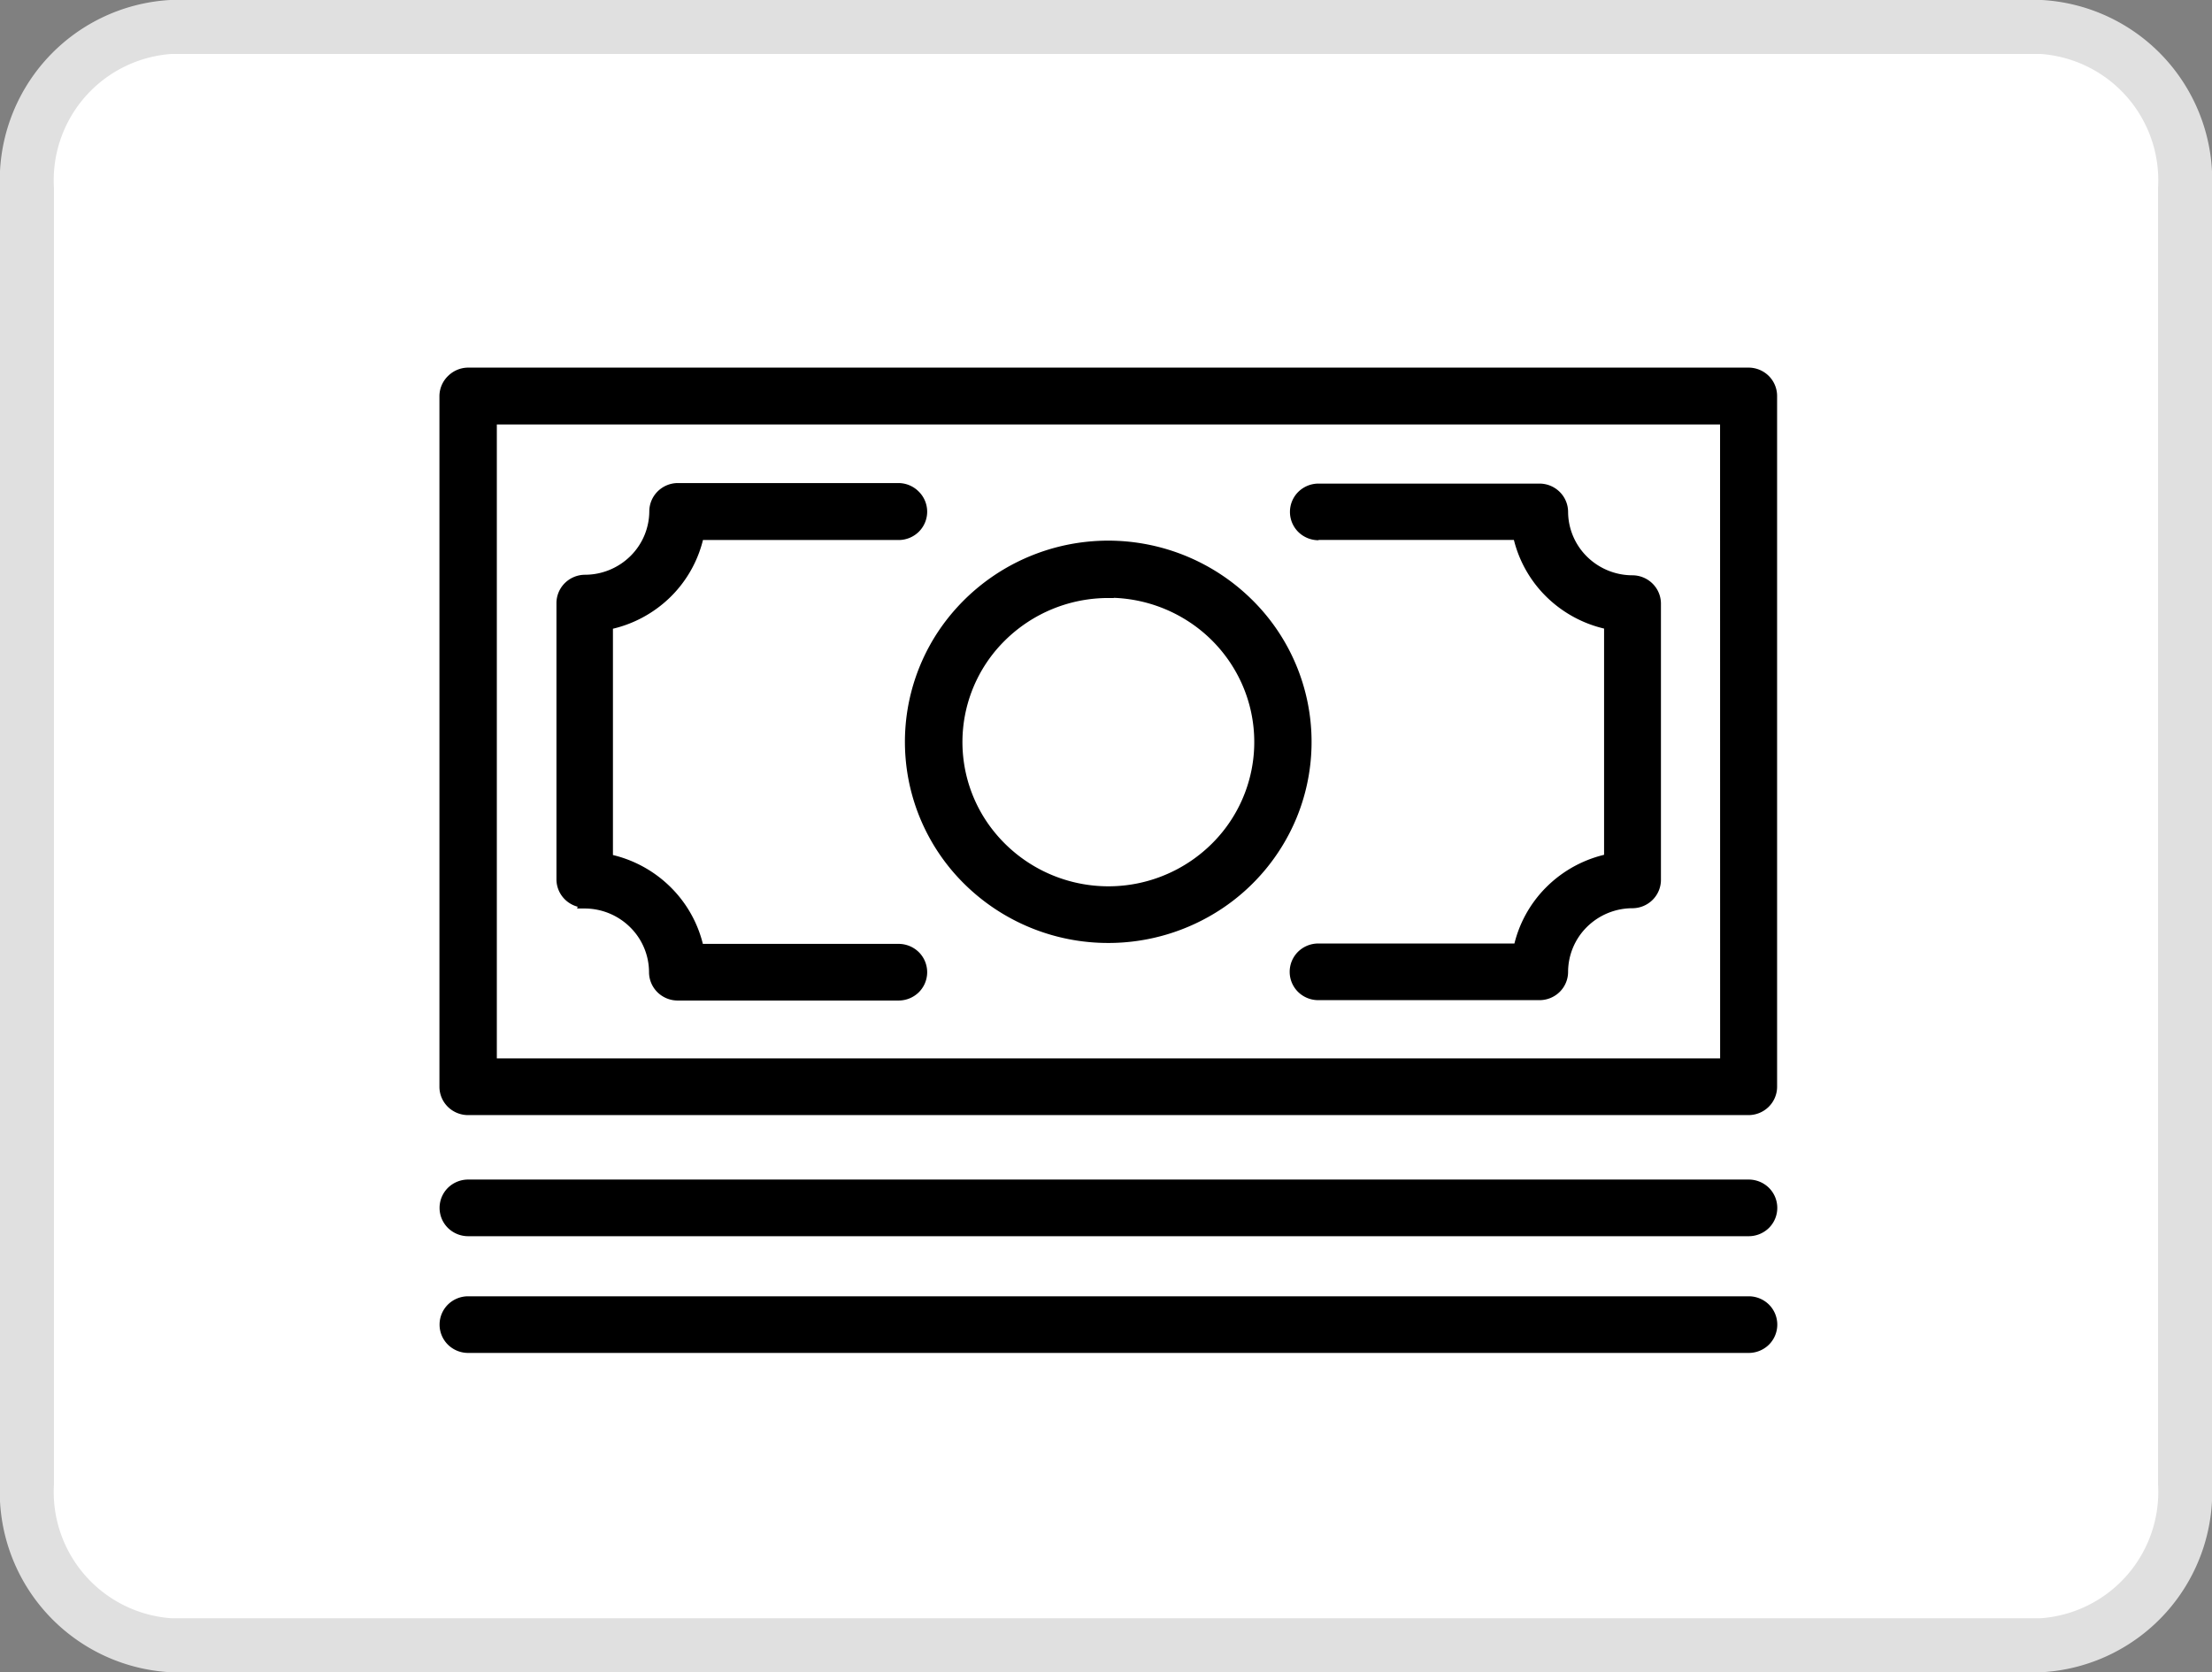 <svg xmlns="http://www.w3.org/2000/svg" width="41" height="31" viewBox="0 0 41 31">
  <rect x="0" y="0" width="41" height="31" fill="#808080" stroke="none"/>
  <g id="COD_icon" transform="translate(0.5 0.611)">
    <path id="Path_21532" data-name="Path 21532" d="M37.333.219H2.667A2.848,2.848,0,0,0,0,3.219v24a2.848,2.848,0,0,0,2.667,3H37.333a2.848,2.848,0,0,0,2.667-3v-24A2.848,2.848,0,0,0,37.333.219Z" transform="translate(0 -0.33)" fill="#fff" stroke="#e0e0e0" stroke-width="1"/>
    <g id="Group_4397" data-name="Group 4397" transform="translate(-1.476 0.767)">
      <path id="Path_21533" data-name="Path 21533" d="M31.169,4.176H7.431a.433.433,0,0,0-.3.125A.424.424,0,0,0,7,4.6V17.408a.424.424,0,0,0,.126.3.434.434,0,0,0,.3.125H31.168a.433.433,0,0,0,.3-.125.423.423,0,0,0,.126-.3V4.6a.424.424,0,0,0-.126-.3A.433.433,0,0,0,31.169,4.176Zm-.431,12.806H7.864V5.03H30.737Z" transform="translate(2.221 1.361)" stroke="#000" stroke-width="0.2"/>
      <path id="Path_21534" data-name="Path 21534" d="M8.874,13.287a1.3,1.3,0,0,1,.915.376,1.275,1.275,0,0,1,.38.905.424.424,0,0,0,.126.3.434.434,0,0,0,.3.125h4.1a.434.434,0,0,0,.305-.125.424.424,0,0,0,0-.6.434.434,0,0,0-.305-.125H10.987a2.134,2.134,0,0,0-.589-1.081A2.172,2.172,0,0,0,9.3,12.476V8.12A2.171,2.171,0,0,0,10.4,7.537a2.134,2.134,0,0,0,.589-1.081H14.7A.434.434,0,0,0,15,6.331a.424.424,0,0,0,0-.6A.434.434,0,0,0,14.7,5.6H10.6a.433.433,0,0,0-.3.125.424.424,0,0,0-.126.3,1.275,1.275,0,0,1-.38.9,1.3,1.3,0,0,1-.915.375.434.434,0,0,0-.3.125.424.424,0,0,0-.126.3v5.122a.424.424,0,0,0,.126.3.434.434,0,0,0,.3.125Z" transform="translate(2.937 2.077)" stroke="#000" stroke-width="0.2"/>
      <path id="Path_21535" data-name="Path 21535" d="M17.955,6.454h3.712a2.133,2.133,0,0,0,.592,1.082,2.171,2.171,0,0,0,1.1.581v4.355a2.17,2.17,0,0,0-1.093.583,2.132,2.132,0,0,0-.589,1.081H17.961a.434.434,0,0,0-.305.125.424.424,0,0,0,0,.6.434.434,0,0,0,.305.125h4.1a.435.435,0,0,0,.165-.032.43.43,0,0,0,.14-.092.423.423,0,0,0,.126-.3,1.276,1.276,0,0,1,.38-.905,1.3,1.3,0,0,1,.915-.375.433.433,0,0,0,.3-.125.424.424,0,0,0,.126-.3V7.735a.423.423,0,0,0-.126-.3.433.433,0,0,0-.3-.125,1.3,1.3,0,0,1-.915-.375,1.275,1.275,0,0,1-.38-.9.423.423,0,0,0-.126-.3.433.433,0,0,0-.3-.125h-4.1a.434.434,0,0,0-.305.125.424.424,0,0,0,0,.6.434.434,0,0,0,.305.125Z" transform="translate(7.449 2.077)" stroke="#000" stroke-width="0.2"/>
      <path id="Path_21536" data-name="Path 21536" d="M16.436,13.569a3.7,3.7,0,0,0,2.038-.612,3.638,3.638,0,0,0,1.351-1.629,3.6,3.6,0,0,0-.8-3.954,3.69,3.69,0,0,0-5.644.553,3.6,3.6,0,0,0,.459,4.58A3.689,3.689,0,0,0,16.436,13.569Zm0-6.4a2.827,2.827,0,0,1,1.558.468,2.78,2.78,0,0,1,1.033,1.245,2.752,2.752,0,0,1-.608,3.023,2.822,2.822,0,0,1-4.315-.42,2.745,2.745,0,0,1,.35-3.5,2.821,2.821,0,0,1,1.982-.811Z" transform="translate(5.084 2.434)" stroke="#000" stroke-width="0.2"/>
      <path id="Path_21537" data-name="Path 21537" d="M31.17,14.156H7.432a.434.434,0,0,0-.305.125.424.424,0,0,0,0,.6.434.434,0,0,0,.305.125H31.168a.434.434,0,0,0,.305-.125.424.424,0,0,0,0-.6.434.434,0,0,0-.305-.125Z" transform="translate(2.221 6.433)" stroke="#000" stroke-width="0.2"/>
      <path id="Path_21538" data-name="Path 21538" d="M31.17,15.586H7.432a.434.434,0,0,0-.305.125.424.424,0,0,0,0,.6.434.434,0,0,0,.305.125H31.168a.434.434,0,0,0,.305-.125.424.424,0,0,0,0-.6.434.434,0,0,0-.305-.125Z" transform="translate(2.221 7.167)" stroke="#000" stroke-width="0.2"/>
    </g>
  </g>
</svg>
